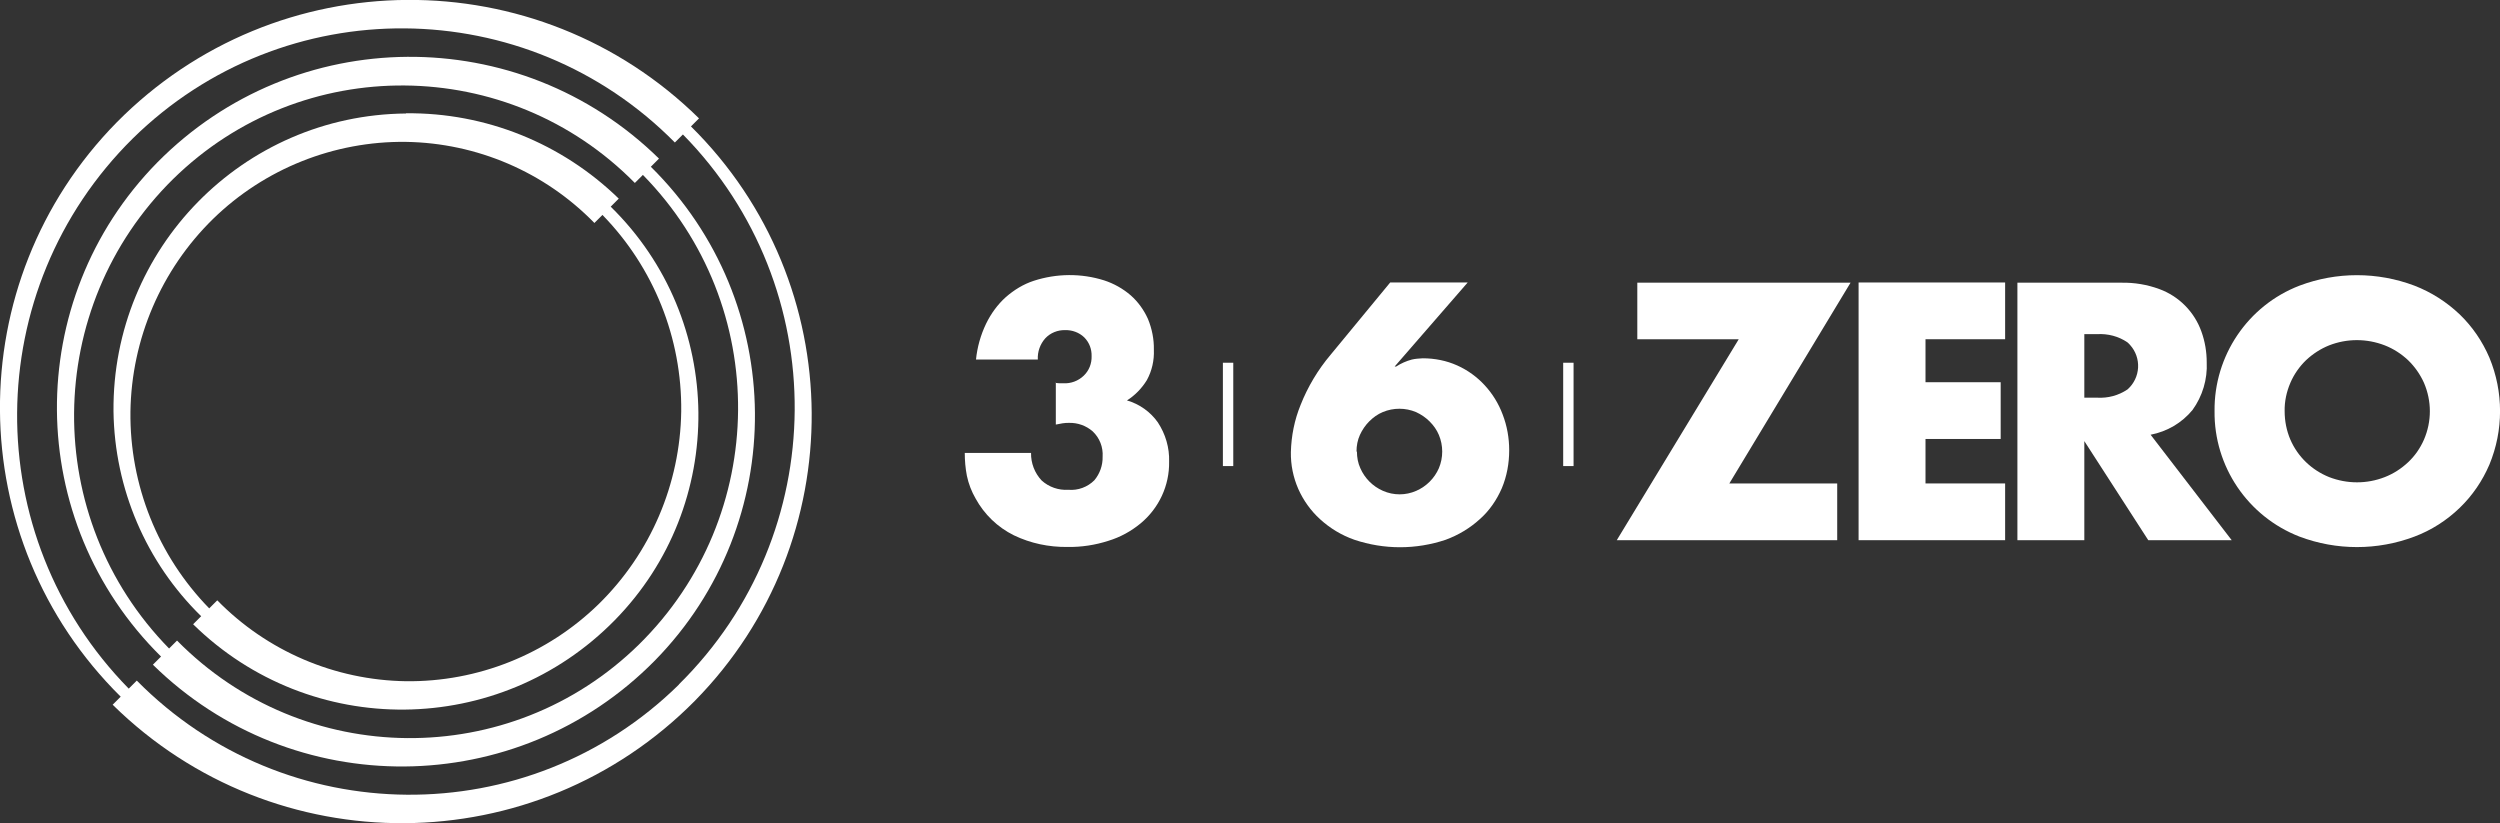 <?xml version="1.0" encoding="UTF-8"?> <svg xmlns="http://www.w3.org/2000/svg" id="Layer_1" viewBox="0 0 118.06 38.87"><rect x="0" y="0" width="118.06" height="38.87" fill="#333333" stroke="none"/><defs><style> .cls-1 { fill: #fff; } </style></defs><g id="Group_2931"><g id="Group_2931-2"><path id="Path_4056" class="cls-1" d="M49.84,18.08c.07.01.14.02.22.02h.15c.36.02.71-.11.97-.36.25-.24.38-.57.37-.92.01-.33-.11-.65-.35-.89-.24-.23-.57-.35-.9-.34-.35-.01-.7.13-.94.39-.24.27-.37.63-.35,1h-2.92c.06-.59.22-1.16.48-1.7.23-.47.54-.9.93-1.25.39-.34.83-.61,1.32-.77,1.08-.35,2.24-.36,3.32-.02.46.15.89.39,1.26.71.35.31.62.69.81,1.11.19.46.29.96.28,1.46.02.5-.09.99-.33,1.43-.24.39-.56.72-.94.96.59.17,1.11.54,1.46,1.04.36.55.55,1.19.53,1.85.02,1.13-.48,2.2-1.35,2.92-.45.37-.96.65-1.52.82-.62.2-1.27.3-1.93.29-.88.01-1.74-.17-2.53-.55-.77-.38-1.4-.99-1.81-1.74-.19-.33-.33-.69-.41-1.07-.07-.36-.1-.72-.1-1.08h3.13c-.01.48.17.95.5,1.3.34.31.8.47,1.26.44.46.04.91-.13,1.23-.45.26-.31.4-.71.39-1.11.03-.45-.14-.89-.47-1.2-.31-.27-.71-.41-1.11-.4-.1,0-.2,0-.31.02l-.32.06v-1.99Z"></path><path id="Path_4057" class="cls-1" d="M69.31,13.34l-3.45,3.97h.07c.23-.15.48-.26.74-.33.17-.04.34-.05.52-.06.56,0,1.12.11,1.63.34.49.22.93.54,1.29.93.37.4.66.87.85,1.38.21.54.31,1.12.31,1.69,0,.62-.11,1.23-.35,1.8-.24.55-.58,1.05-1.03,1.45-.47.43-1.02.76-1.62.98-1.4.47-2.91.47-4.31,0-.6-.21-1.15-.54-1.62-.97-.44-.4-.79-.89-1.03-1.43-.24-.55-.36-1.14-.35-1.74.02-.77.17-1.52.46-2.23.34-.86.82-1.66,1.41-2.36l2.82-3.42h3.66ZM64.08,21.33c0,.27.05.54.16.78.21.48.59.86,1.07,1.07.5.22,1.07.22,1.57,0,.48-.21.86-.59,1.07-1.07.21-.5.21-1.07,0-1.57-.1-.24-.25-.45-.44-.64-.18-.18-.4-.33-.64-.44-.5-.21-1.07-.21-1.57,0-.24.1-.45.25-.64.44-.18.18-.33.4-.44.64-.11.24-.16.51-.16.78h0Z"></path><path id="Path_4058" class="cls-1" d="M81.66,22.83h5.1v2.68h-10.41l5.76-9.49h-4.79v-2.67h10.07l-5.73,9.49Z"></path><path id="Path_4059" class="cls-1" d="M94.69,16.02h-3.76v2.03h3.55v2.68h-3.55v2.1h3.76v2.68h-6.92v-12.17h6.92v2.67Z"></path><path id="Path_4060" class="cls-1" d="M105.39,25.51h-3.94l-3.02-4.68v4.68h-3.16v-12.16h4.92c.61-.01,1.21.09,1.78.3.93.34,1.66,1.08,1.99,2.01.17.47.25.96.25,1.45.04.8-.2,1.6-.67,2.25-.5.61-1.2,1.02-1.98,1.17l3.83,4.98ZM98.43,18.78h.6c.51.03,1.01-.1,1.44-.39.62-.55.67-1.49.12-2.1-.04-.04-.08-.09-.12-.12-.42-.29-.93-.42-1.44-.39h-.6v3Z"></path><path id="Path_4061" class="cls-1" d="M104.58,19.42c-.03-2.62,1.57-4.99,4.01-5.93,1.75-.66,3.68-.66,5.43,0,.8.31,1.52.77,2.14,1.36.6.58,1.07,1.27,1.4,2.04.67,1.62.67,3.43,0,5.05-.33.77-.8,1.46-1.4,2.04-.61.59-1.34,1.06-2.14,1.36-1.75.66-3.68.66-5.43,0-2.44-.95-4.04-3.31-4.01-5.93h0ZM107.89,19.42c0,.46.09.92.27,1.34.35.81,1.01,1.44,1.83,1.77.85.33,1.79.33,2.63,0,.41-.16.78-.4,1.1-.7.32-.3.57-.66.75-1.07.37-.86.37-1.82,0-2.68-.18-.4-.43-.76-.75-1.07-.32-.3-.69-.54-1.1-.7-.85-.33-1.79-.33-2.63,0-.4.16-.77.4-1.09.7-.31.3-.57.67-.74,1.07-.18.42-.28.88-.27,1.34h0Z"></path></g><g id="Group_2932"><path id="Path_4062" class="cls-1" d="M32.63,5.97l.38-.38c-7.65-7.53-19.95-7.45-27.5.19-7.42,7.55-7.34,19.68.19,27.12l-.38.38c7.65,7.53,19.95,7.45,27.5-.19,7.42-7.55,7.34-19.68-.19-27.12h0ZM32.06,32.33c-7.13,7.01-18.58,6.92-25.6-.19l-.57.57.19-.19C-1.02,25.29-.94,13.67,6.27,6.54,13.4-.47,24.85-.38,31.87,6.73l.57-.57-.19.19c7.11,7.23,7.03,18.85-.19,25.97h0Z"></path><path id="Path_4063" class="cls-1" d="M30.74,7.87l.38-.38c-6.6-6.48-17.2-6.4-23.7.19-6.38,6.5-6.3,16.93.19,23.33l.38-.38c-6.06-6.18-5.98-16.1.19-22.18,6.08-5.96,15.83-5.87,21.8.19l.38-.38c6.07,6.18,5.98,16.11-.19,22.18-6.08,5.96-15.83,5.88-21.81-.19l-1.14,1.14c6.6,6.48,17.2,6.4,23.7-.19,6.38-6.5,6.3-16.93-.19-23.33h0Z"></path><path id="Path_4064" class="cls-1" d="M19.17,5.36c-7.7.07-13.88,6.37-13.81,14.07,0,0,0,0,0,0,.05,3.64,1.53,7.12,4.14,9.67l-.38.38c5.55,5.45,14.46,5.36,19.91-.19,0,0,0,0,0,0,5.34-5.44,5.26-14.19-.19-19.53,0,0,0,0,0,0l.38-.38c-2.69-2.62-6.3-4.07-10.05-4.03ZM32.17,19.43c-.05,3.43-1.45,6.7-3.9,9.1-2.43,2.37-5.71,3.68-9.1,3.64-3.36-.05-6.56-1.42-8.91-3.82l-.57.57.19-.19c-2.42-2.48-3.76-5.82-3.72-9.29.05-3.43,1.45-6.7,3.9-9.1,2.43-2.37,5.71-3.68,9.1-3.64,3.36.05,6.56,1.42,8.91,3.83l.38-.38c2.42,2.48,3.76,5.82,3.72,9.29h0Z"></path></g><rect id="Rectangle_719" class="cls-1" x="57.75" y="17.13" width=".49" height="4.88"></rect><rect id="Rectangle_720" class="cls-1" x="73.82" y="17.13" width=".49" height="4.88"></rect></g></svg> 